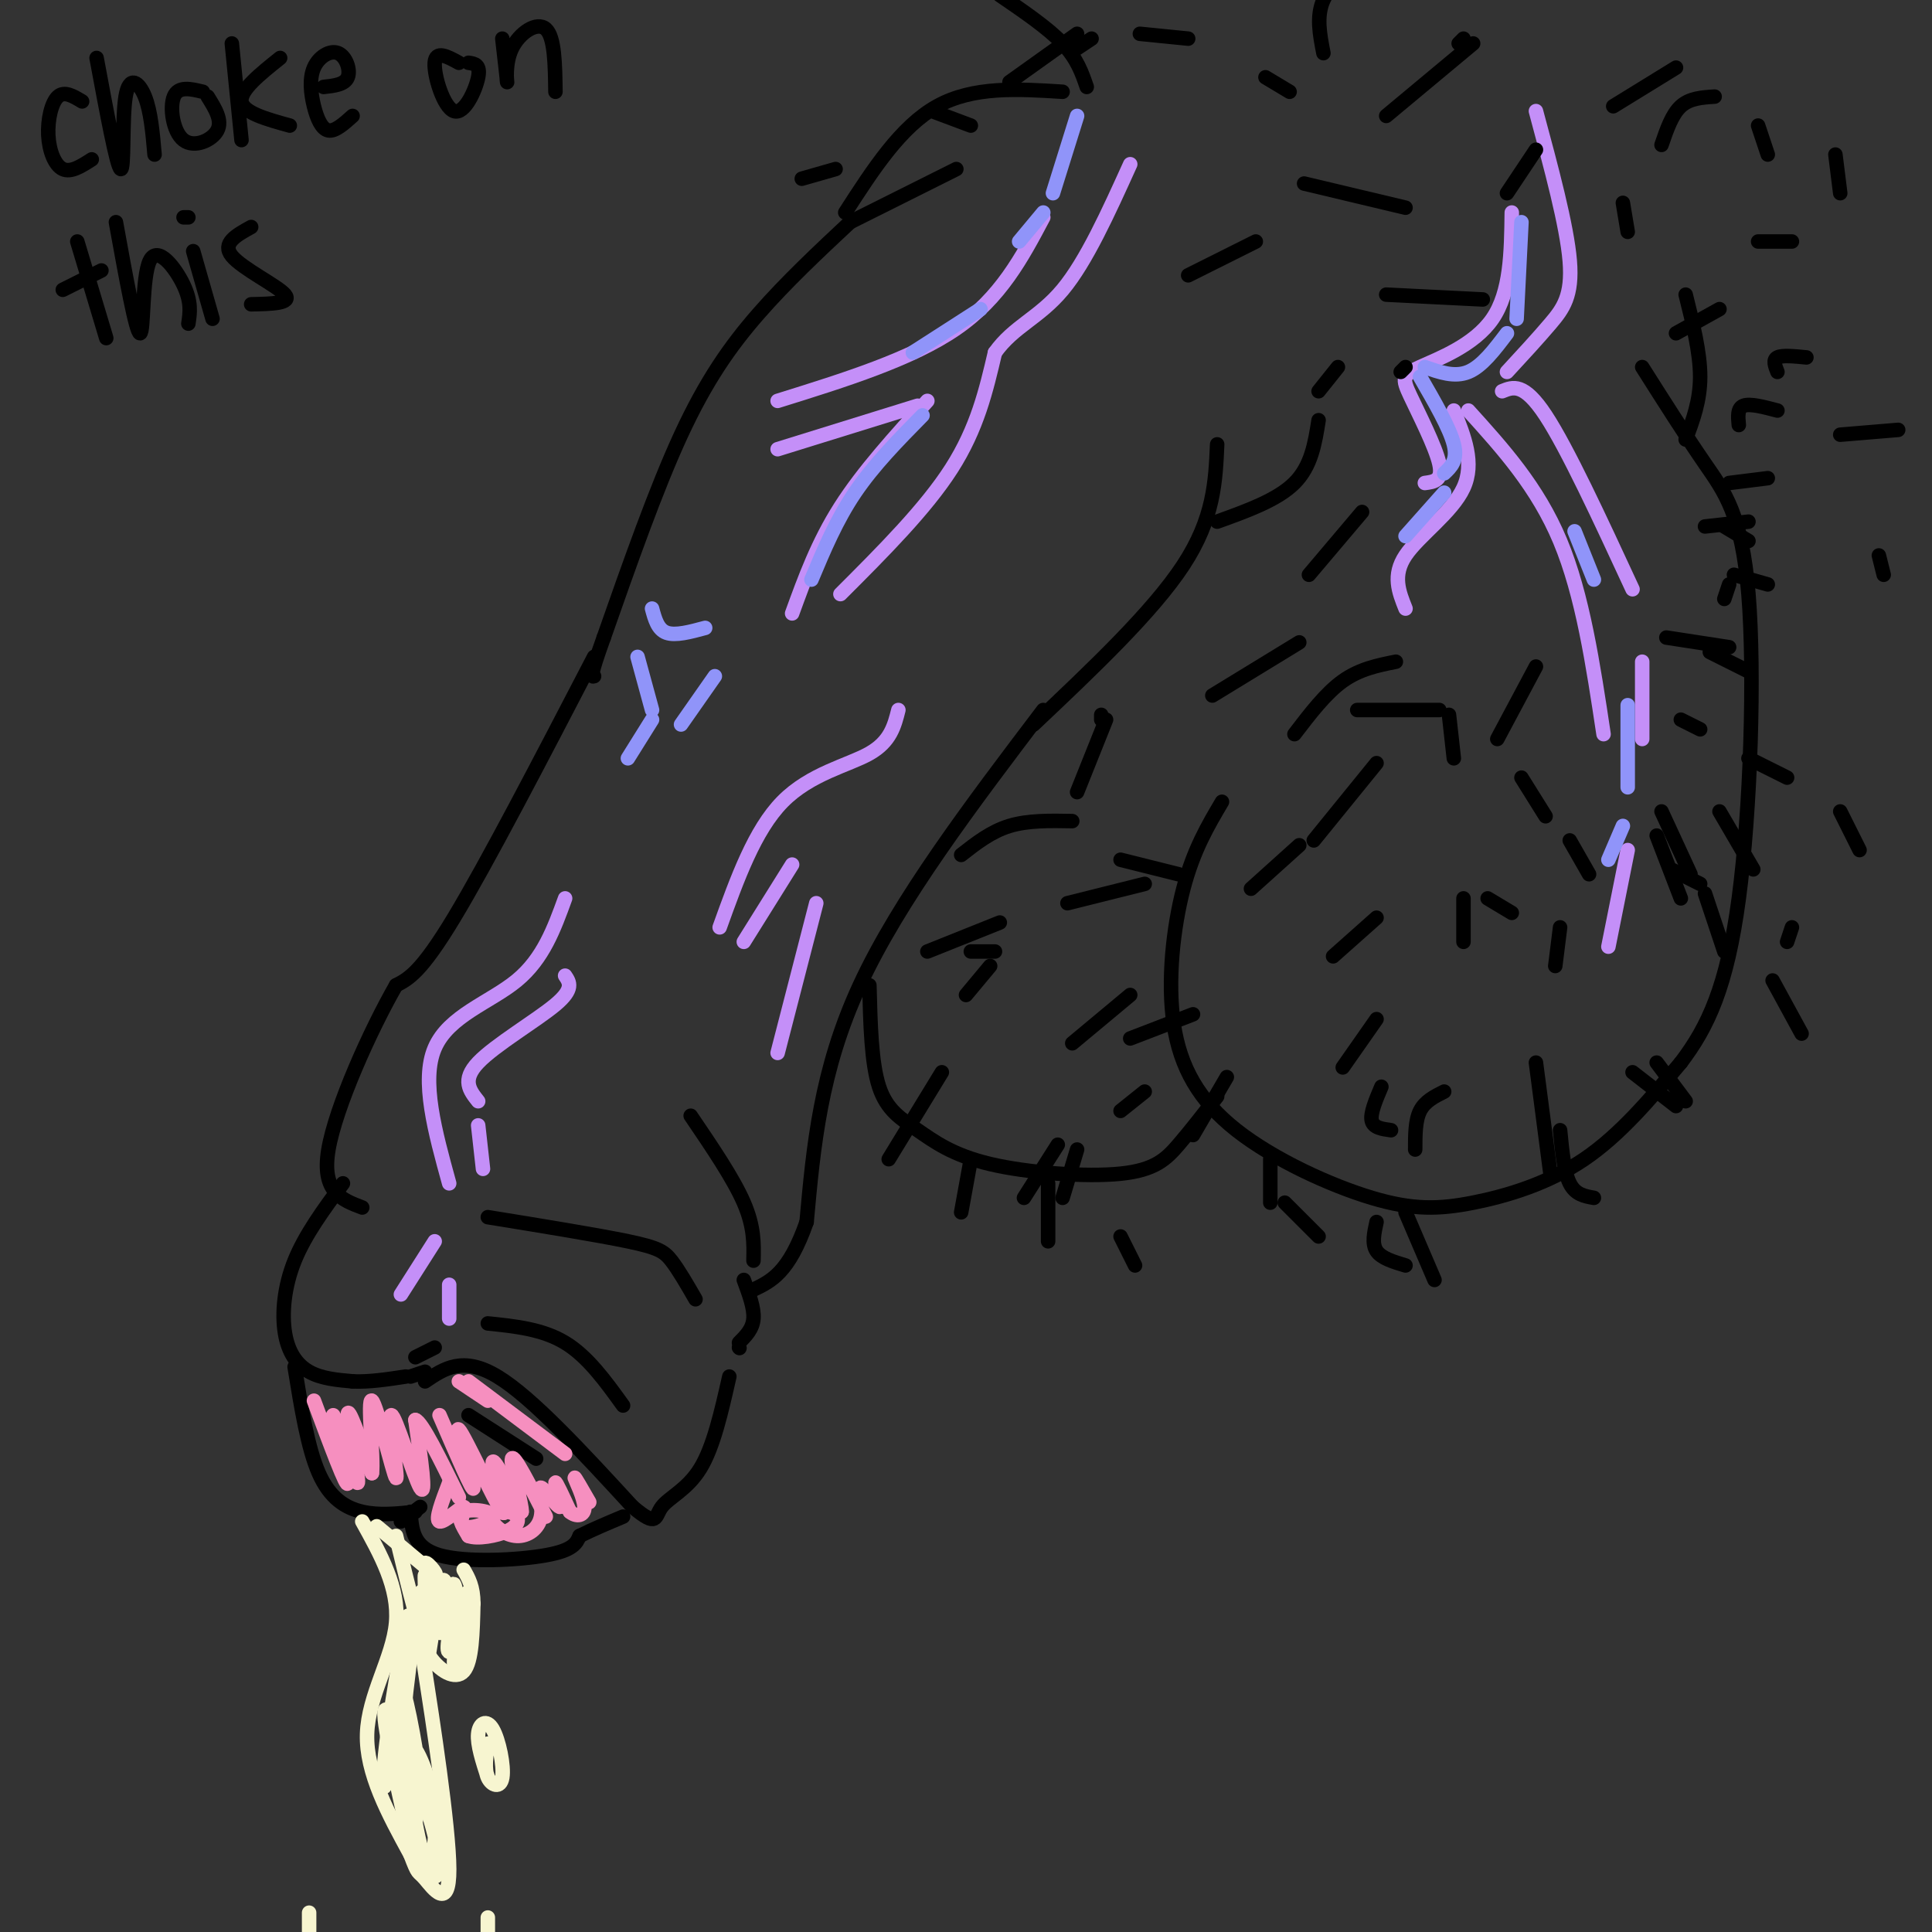 <svg viewBox='0 0 400 400' version='1.1' xmlns='http://www.w3.org/2000/svg' xmlns:xlink='http://www.w3.org/1999/xlink'><rect x="0" y="0" width="400" height="400" fill="#333333" stroke="none"/><g fill='none' stroke='#000000' stroke-width='3' stroke-linecap='round' stroke-linejoin='round'><path d='M176,46c-6.600,6.178 -13.200,12.356 -19,19c-5.800,6.644 -10.800,13.756 -16,25c-5.200,11.244 -10.600,26.622 -16,42'/><path d='M125,132c-3.000,8.333 -2.500,8.167 -2,8'/><path d='M273,87c-0.750,4.750 -1.500,9.500 -5,13c-3.500,3.500 -9.750,5.750 -16,8'/><path d='M252,92c-0.333,7.667 -0.667,15.333 -7,25c-6.333,9.667 -18.667,21.333 -31,33'/><path d='M228,149c0.000,0.000 0.000,-1.000 0,-1'/><path d='M123,136c-11.083,21.333 -22.167,42.667 -29,54c-6.833,11.333 -9.417,12.667 -12,14'/><path d='M82,204c-5.289,9.200 -12.511,25.200 -14,34c-1.489,8.800 2.756,10.400 7,12'/><path d='M216,147c-14.917,19.667 -29.833,39.333 -38,57c-8.167,17.667 -9.583,33.333 -11,49'/><path d='M167,253c-3.667,10.500 -7.333,12.250 -11,14'/><path d='M71,245c-3.905,5.292 -7.810,10.583 -10,16c-2.190,5.417 -2.667,10.958 -2,15c0.667,4.042 2.476,6.583 5,8c2.524,1.417 5.762,1.708 9,2'/><path d='M73,286c3.333,0.167 7.167,-0.417 11,-1'/><path d='M88,286c3.917,-2.667 7.833,-5.333 15,-1c7.167,4.333 17.583,15.667 28,27'/><path d='M131,312c5.286,4.429 4.500,2.000 6,0c1.500,-2.000 5.286,-3.571 8,-8c2.714,-4.429 4.357,-11.714 6,-19'/><path d='M144,269c-1.756,-3.044 -3.511,-6.089 -5,-8c-1.489,-1.911 -2.711,-2.689 -9,-4c-6.289,-1.311 -17.644,-3.156 -29,-5'/><path d='M153,279c0.000,0.000 0.100,0.100 0.1,0.1'/><path d='M153,278c1.417,-1.417 2.833,-2.833 3,-5c0.167,-2.167 -0.917,-5.083 -2,-8'/><path d='M156,261c0.083,-3.500 0.167,-7.000 -2,-12c-2.167,-5.000 -6.583,-11.500 -11,-18'/><path d='M253,166c-2.953,4.996 -5.906,9.991 -8,18c-2.094,8.009 -3.329,19.031 -2,28c1.329,8.969 5.221,15.884 13,22c7.779,6.116 19.446,11.433 28,14c8.554,2.567 13.995,2.383 21,1c7.005,-1.383 15.573,-3.967 23,-9c7.427,-5.033 13.714,-12.517 20,-20'/><path d='M348,220c5.589,-7.343 9.560,-15.700 12,-34c2.440,-18.300 3.349,-46.542 2,-63c-1.349,-16.458 -4.957,-21.131 -9,-27c-4.043,-5.869 -8.522,-12.935 -13,-20'/><path d='M180,204c0.197,8.044 0.395,16.088 2,21c1.605,4.912 4.618,6.692 8,9c3.382,2.308 7.133,5.144 15,7c7.867,1.856 19.849,2.730 27,2c7.151,-0.730 9.472,-3.066 12,-6c2.528,-2.934 5.264,-6.467 8,-10'/><path d='M271,119c0.000,0.000 11.000,-13.000 11,-13'/><path d='M176,46c0.000,0.000 22.000,-11.000 22,-11'/><path d='M175,44c5.750,-8.917 11.500,-17.833 19,-22c7.500,-4.167 16.750,-3.583 26,-3'/><path d='M209,17c0.000,0.000 14.000,-10.000 14,-10'/><path d='M349,91c1.500,-4.000 3.000,-8.000 3,-13c0.000,-5.000 -1.500,-11.000 -3,-17'/><path d='M305,9c0.000,0.000 -18.000,15.000 -18,15'/><path d='M347,14c0.000,0.000 -13.000,8.000 -13,8'/><path d='M61,283c1.356,8.400 2.711,16.800 5,22c2.289,5.200 5.511,7.200 9,8c3.489,0.800 7.244,0.400 11,0'/><path d='M85,313c0.244,3.711 0.489,7.422 6,9c5.511,1.578 16.289,1.022 22,0c5.711,-1.022 6.356,-2.511 7,-4'/><path d='M120,318c2.667,-1.333 5.833,-2.667 9,-4'/><path d='M83,315c0.000,0.000 4.000,-3.000 4,-3'/><path d='M97,293c0.000,0.000 14.000,9.000 14,9'/><path d='M85,285c0.000,0.000 3.000,-1.000 3,-1'/><path d='M86,281c0.000,0.000 4.000,-2.000 4,-2'/><path d='M101,274c5.667,0.583 11.333,1.167 16,4c4.667,2.833 8.333,7.917 12,13'/></g>
<g fill='none' stroke='#F68FBF' stroke-width='3' stroke-linecap='round' stroke-linejoin='round'><path d='M65,290c3.474,9.325 6.947,18.651 7,17c0.053,-1.651 -3.316,-14.278 -3,-14c0.316,0.278 4.316,13.459 5,14c0.684,0.541 -1.947,-11.560 -2,-14c-0.053,-2.440 2.474,4.780 5,12'/><path d='M77,305c0.427,-2.799 -1.004,-15.797 0,-15c1.004,0.797 4.444,15.389 5,16c0.556,0.611 -1.774,-12.759 -1,-13c0.774,-0.241 4.650,12.645 6,15c1.350,2.355 0.175,-5.823 -1,-14'/><path d='M86,294c1.333,0.333 5.167,8.167 9,16'/><path d='M95,286c0.000,0.000 6.000,4.000 6,4'/><path d='M91,293c3.596,8.309 7.193,16.619 7,15c-0.193,-1.619 -4.175,-13.166 -3,-12c1.175,1.166 7.509,15.045 9,17c1.491,1.955 -1.860,-8.013 -2,-10c-0.140,-1.987 2.930,4.006 6,10'/><path d='M108,313c0.178,-1.422 -2.378,-9.978 -2,-11c0.378,-1.022 3.689,5.489 7,12'/><path d='M97,286c0.000,0.000 20.000,15.000 20,15'/><path d='M93,307c-1.474,3.854 -2.947,7.709 -2,8c0.947,0.291 4.315,-2.980 5,-3c0.685,-0.020 -1.311,3.211 0,4c1.311,0.789 5.930,-0.865 6,-2c0.070,-1.135 -4.409,-1.753 -6,-1c-1.591,0.753 -0.296,2.876 1,5'/><path d='M97,318c1.809,0.708 5.833,-0.021 8,-1c2.167,-0.979 2.478,-2.207 2,-3c-0.478,-0.793 -1.744,-1.151 -3,-1c-1.256,0.151 -2.502,0.812 -2,2c0.502,1.188 2.752,2.905 5,3c2.248,0.095 4.495,-1.430 5,-4c0.505,-2.570 -0.731,-6.184 0,-6c0.731,0.184 3.427,4.165 4,4c0.573,-0.165 -0.979,-4.476 -1,-5c-0.021,-0.524 1.490,2.738 3,6'/><path d='M118,313c1.298,1.119 3.042,0.917 3,-1c-0.042,-1.917 -1.869,-5.548 -2,-6c-0.131,-0.452 1.435,2.274 3,5'/></g>
<g fill='none' stroke='#C48FF8' stroke-width='3' stroke-linecap='round' stroke-linejoin='round'><path d='M216,45c-4.417,8.333 -8.833,16.667 -18,23c-9.167,6.333 -23.083,10.667 -37,15'/><path d='M161,93c0.000,0.000 29.000,-9.000 29,-9'/><path d='M192,83c-6.667,7.333 -13.333,14.667 -18,22c-4.667,7.333 -7.333,14.667 -10,22'/><path d='M174,123c8.833,-8.833 17.667,-17.667 23,-26c5.333,-8.333 7.167,-16.167 9,-24'/><path d='M206,73c3.889,-5.467 9.111,-7.133 14,-13c4.889,-5.867 9.444,-15.933 14,-26'/><path d='M186,147c-0.822,3.267 -1.644,6.533 -6,9c-4.356,2.467 -12.244,4.133 -18,10c-5.756,5.867 -9.378,15.933 -13,26'/><path d='M164,179c0.000,0.000 -10.000,16.000 -10,16'/><path d='M169,187c0.000,0.000 -8.000,31.000 -8,31'/><path d='M117,186c-2.267,6.244 -4.533,12.489 -10,17c-5.467,4.511 -14.133,7.289 -17,14c-2.867,6.711 0.067,17.356 3,28'/><path d='M117,202c0.933,1.378 1.867,2.756 -2,6c-3.867,3.244 -12.533,8.356 -16,12c-3.467,3.644 -1.733,5.822 0,8'/><path d='M99,233c0.000,0.000 1.000,9.000 1,9'/><path d='M90,257c0.000,0.000 -7.000,11.000 -7,11'/><path d='M93,266c0.000,0.000 0.000,7.000 0,7'/><path d='M313,44c-0.105,8.242 -0.211,16.485 -4,22c-3.789,5.515 -11.263,8.303 -15,10c-3.737,1.697 -3.737,2.303 -2,6c1.737,3.697 5.211,10.485 6,14c0.789,3.515 -1.105,3.758 -3,4'/><path d='M301,85c2.178,5.444 4.356,10.889 2,16c-2.356,5.111 -9.244,9.889 -12,14c-2.756,4.111 -1.378,7.556 0,11'/><path d='M304,85c7.167,7.917 14.333,15.833 19,27c4.667,11.167 6.833,25.583 9,40'/><path d='M318,23c3.200,11.867 6.400,23.733 7,31c0.600,7.267 -1.400,9.933 -4,13c-2.600,3.067 -5.800,6.533 -9,10'/><path d='M311,81c2.250,-0.917 4.500,-1.833 9,5c4.500,6.833 11.250,21.417 18,36'/><path d='M340,137c0.000,0.000 0.000,16.000 0,16'/><path d='M337,176c0.000,0.000 -4.000,20.000 -4,20'/></g>
<g fill='none' stroke='#000000' stroke-width='3' stroke-linecap='round' stroke-linejoin='round'><path d='M195,222c0.000,0.000 -11.000,18.000 -11,18'/><path d='M201,240c0.000,0.000 -2.000,11.000 -2,11'/><path d='M217,245c0.000,0.000 0.000,12.000 0,12'/><path d='M223,238c0.000,0.000 -3.000,10.000 -3,10'/><path d='M207,191c0.000,0.000 -15.000,6.000 -15,6'/><path d='M206,197c0.000,0.000 -5.000,0.000 -5,0'/><path d='M229,149c0.000,0.000 -6.000,15.000 -6,15'/><path d='M269,133c0.000,0.000 -18.000,11.000 -18,11'/><path d='M237,183c0.000,0.000 -16.000,4.000 -16,4'/><path d='M234,206c0.000,0.000 -12.000,10.000 -12,10'/><path d='M237,226c0.000,0.000 -5.000,4.000 -5,4'/><path d='M244,181c0.000,0.000 -12.000,-3.000 -12,-3'/><path d='M247,210c0.000,0.000 -13.000,5.000 -13,5'/><path d='M254,223c0.000,0.000 -7.000,12.000 -7,12'/><path d='M263,240c0.000,0.000 0.000,9.000 0,9'/><path d='M285,253c-0.500,2.250 -1.000,4.500 0,6c1.000,1.500 3.500,2.250 6,3'/><path d='M299,226c-2.000,1.000 -4.000,2.000 -5,4c-1.000,2.000 -1.000,5.000 -1,8'/><path d='M285,190c0.000,0.000 -9.000,8.000 -9,8'/><path d='M269,175c0.000,0.000 -10.000,9.000 -10,9'/><path d='M303,186c0.000,0.000 0.000,9.000 0,9'/><path d='M323,192c0.000,0.000 -1.000,8.000 -1,8'/><path d='M346,180c0.000,0.000 6.000,3.000 6,3'/><path d='M354,135c0.000,0.000 8.000,4.000 8,4'/><path d='M359,119c0.000,0.000 7.000,2.000 7,2'/><path d='M353,109c0.000,0.000 9.000,-1.000 9,-1'/><path d='M358,100c0.000,0.000 8.000,-1.000 8,-1'/><path d='M291,43c0.000,0.000 -21.000,-5.000 -21,-5'/><path d='M267,19c0.000,0.000 -5.000,-3.000 -5,-3'/><path d='M246,8c0.000,0.000 -10.000,-1.000 -10,-1'/><path d='M226,8c0.000,0.000 -3.000,2.000 -3,2'/><path d='M260,50c0.000,0.000 -14.000,7.000 -14,7'/><path d='M277,76c0.000,0.000 -4.000,5.000 -4,5'/><path d='M318,31c0.000,0.000 -6.000,9.000 -6,9'/><path d='M336,42c0.000,0.000 1.000,6.000 1,6'/><path d='M364,26c0.000,0.000 2.000,6.000 2,6'/><path d='M380,32c0.000,0.000 1.000,8.000 1,8'/><path d='M345,132c0.000,0.000 13.000,2.000 13,2'/><path d='M362,157c0.000,0.000 8.000,4.000 8,4'/><path d='M300,148c0.000,0.000 1.000,9.000 1,9'/><path d='M285,158c0.000,0.000 -13.000,16.000 -13,16'/><path d='M285,211c0.000,0.000 -7.000,10.000 -7,10'/><path d='M286,225c-1.167,2.750 -2.333,5.500 -2,7c0.333,1.500 2.167,1.750 4,2'/><path d='M318,220c0.000,0.000 3.000,23.000 3,23'/><path d='M338,222c0.000,0.000 9.000,7.000 9,7'/><path d='M353,185c0.000,0.000 4.000,12.000 4,12'/><path d='M348,149c0.000,0.000 4.000,2.000 4,2'/><path d='M357,109c0.000,0.000 5.000,3.000 5,3'/><path d='M367,203c0.000,0.000 6.000,11.000 6,11'/><path d='M356,168c0.000,0.000 7.000,12.000 7,12'/><path d='M325,174c0.000,0.000 4.000,7.000 4,7'/><path d='M308,186c0.000,0.000 5.000,3.000 5,3'/><path d='M360,88c-0.167,-1.750 -0.333,-3.500 1,-4c1.333,-0.500 4.167,0.250 7,1'/><path d='M368,77c-0.500,-1.250 -1.000,-2.500 0,-3c1.000,-0.500 3.500,-0.250 6,0'/><path d='M225,18c-1.000,-2.917 -2.000,-5.833 -5,-9c-3.000,-3.167 -8.000,-6.583 -13,-10'/><path d='M201,26c0.000,0.000 -8.000,-3.000 -8,-3'/><path d='M173,35c0.000,0.000 -7.000,2.000 -7,2'/><path d='M274,11c-0.750,-3.833 -1.500,-7.667 0,-11c1.500,-3.333 5.250,-6.167 9,-9'/><path d='M302,9c0.000,0.000 1.000,-1.000 1,-1'/><path d='M344,30c1.083,-3.167 2.167,-6.333 4,-8c1.833,-1.667 4.417,-1.833 7,-2'/><path d='M307,62c0.000,0.000 -20.000,-1.000 -20,-1'/><path d='M291,76c0.000,0.000 -1.000,1.000 -1,1'/><path d='M318,138c0.000,0.000 -8.000,15.000 -8,15'/><path d='M343,173c0.000,0.000 5.000,13.000 5,13'/><path d='M222,170c-4.583,-0.083 -9.167,-0.167 -13,1c-3.833,1.167 -6.917,3.583 -10,6'/><path d='M205,200c0.000,0.000 -5.000,6.000 -5,6'/><path d='M219,237c0.000,0.000 -7.000,11.000 -7,11'/><path d='M232,256c0.000,0.000 3.000,6.000 3,6'/><path d='M266,249c0.000,0.000 7.000,7.000 7,7'/><path d='M291,251c0.000,0.000 6.000,14.000 6,14'/><path d='M323,234c0.417,4.333 0.833,8.667 2,11c1.167,2.333 3.083,2.667 5,3'/><path d='M343,220c0.000,0.000 6.000,8.000 6,8'/><path d='M344,168c0.000,0.000 6.000,13.000 6,13'/><path d='M315,161c0.000,0.000 5.000,8.000 5,8'/><path d='M289,137c-3.750,0.750 -7.500,1.500 -11,4c-3.500,2.500 -6.750,6.750 -10,11'/><path d='M281,147c0.000,0.000 17.000,0.000 17,0'/><path d='M357,124c0.000,0.000 1.000,-3.000 1,-3'/><path d='M347,69c0.000,0.000 9.000,-5.000 9,-5'/><path d='M364,50c0.000,0.000 7.000,0.000 7,0'/><path d='M381,90c0.000,0.000 12.000,-1.000 12,-1'/><path d='M389,115c0.000,0.000 1.000,4.000 1,4'/><path d='M381,168c0.000,0.000 4.000,8.000 4,8'/><path d='M371,192c0.000,0.000 -1.000,3.000 -1,3'/></g>
<g fill='none' stroke='#9094F9' stroke-width='3' stroke-linecap='round' stroke-linejoin='round'><path d='M168,120c2.583,-6.167 5.167,-12.333 9,-18c3.833,-5.667 8.917,-10.833 14,-16'/><path d='M223,24c0.000,0.000 -5.000,16.000 -5,16'/><path d='M216,44c0.000,0.000 -5.000,6.000 -5,6'/><path d='M203,64c0.000,0.000 -14.000,9.000 -14,9'/><path d='M132,136c0.000,0.000 3.000,11.000 3,11'/><path d='M135,149c0.000,0.000 -5.000,8.000 -5,8'/><path d='M135,126c0.583,2.167 1.167,4.333 3,5c1.833,0.667 4.917,-0.167 8,-1'/><path d='M141,150c0.000,0.000 7.000,-10.000 7,-10'/><path d='M315,46c0.000,0.000 -1.000,20.000 -1,20'/><path d='M312,69c-2.583,3.417 -5.167,6.833 -8,8c-2.833,1.167 -5.917,0.083 -9,-1'/><path d='M294,78c3.083,5.333 6.167,10.667 7,14c0.833,3.333 -0.583,4.667 -2,6'/><path d='M299,102c0.000,0.000 -8.000,9.000 -8,9'/><path d='M326,110c0.000,0.000 4.000,10.000 4,10'/><path d='M337,146c0.000,0.000 0.000,17.000 0,17'/><path d='M336,171c0.000,0.000 -3.000,7.000 -3,7'/></g>
<g fill='none' stroke='#F7F5D0' stroke-width='3' stroke-linecap='round' stroke-linejoin='round'><path d='M75,315c3.822,6.867 7.644,13.733 7,21c-0.644,7.267 -5.756,14.933 -6,23c-0.244,8.067 4.378,16.533 9,25'/><path d='M85,384c1.690,4.474 1.416,3.160 3,5c1.584,1.840 5.027,6.833 5,-2c-0.027,-8.833 -3.523,-31.491 -5,-41c-1.477,-9.509 -0.936,-5.868 1,-3c1.936,2.868 5.267,4.962 7,3c1.733,-1.962 1.866,-7.981 2,-14'/><path d='M98,332c0.000,-3.500 -1.000,-5.250 -2,-7'/><path d='M78,316c0.000,0.000 12.000,10.000 12,10'/><path d='M90,326c1.040,0.364 -2.360,-3.727 -2,-2c0.360,1.727 4.482,9.273 6,10c1.518,0.727 0.434,-5.364 0,-6c-0.434,-0.636 -0.217,4.182 0,9'/><path d='M82,318c2.613,10.807 5.226,21.614 6,21c0.774,-0.614 -0.293,-12.648 0,-13c0.293,-0.352 1.944,10.978 3,12c1.056,1.022 1.515,-8.263 2,-9c0.485,-0.737 0.996,7.075 1,9c0.004,1.925 -0.498,-2.038 -1,-6'/><path d='M93,332c-0.421,-2.979 -0.975,-7.425 -2,-3c-1.025,4.425 -2.522,17.722 -3,16c-0.478,-1.722 0.064,-18.461 -1,-15c-1.064,3.461 -3.733,27.124 -4,30c-0.267,2.876 1.866,-15.033 2,-22c0.134,-6.967 -1.733,-2.991 -2,7c-0.267,9.991 1.067,25.997 2,31c0.933,5.003 1.467,-0.999 2,-7'/><path d='M87,369c-0.772,-7.355 -3.703,-22.244 -4,-19c-0.297,3.244 2.039,24.619 4,32c1.961,7.381 3.545,0.766 3,-6c-0.545,-6.766 -3.220,-13.684 -5,-15c-1.780,-1.316 -2.665,2.971 -2,9c0.665,6.029 2.879,13.802 5,17c2.121,3.198 4.148,1.823 2,-7c-2.148,-8.823 -8.471,-25.092 -10,-26c-1.529,-0.908 1.735,13.546 5,28'/><path d='M85,382c0.156,-1.111 -1.956,-17.889 -2,-20c-0.044,-2.111 1.978,10.444 4,23'/><path d='M94,333c-0.887,4.506 -1.774,9.011 -1,9c0.774,-0.011 3.207,-4.539 4,-8c0.793,-3.461 -0.056,-5.855 -1,-3c-0.944,2.855 -1.984,10.959 -2,13c-0.016,2.041 0.992,-1.979 2,-6'/><path d='M83,342c-1.143,6.542 -2.286,13.083 -3,19c-0.714,5.917 -1.000,11.208 0,8c1.000,-3.208 3.286,-14.917 4,-16c0.714,-1.083 -0.143,8.458 -1,18'/><path d='M101,361c-0.373,2.662 -0.746,5.324 0,7c0.746,1.676 2.612,2.367 3,0c0.388,-2.367 -0.703,-7.791 -2,-10c-1.297,-2.209 -2.799,-1.203 -3,1c-0.201,2.203 0.900,5.601 2,9'/><path d='M101,397c0.000,1.500 0.000,3.000 0,3c0.000,0.000 0.000,-1.500 0,-3'/><path d='M64,396c0.000,0.000 0.000,4.000 0,4'/></g>
<g fill='none' stroke='#000000' stroke-width='3' stroke-linecap='round' stroke-linejoin='round'><path d='M17,21c-1.833,-1.107 -3.667,-2.214 -5,-1c-1.333,1.214 -2.167,4.750 -2,8c0.167,3.250 1.333,6.214 3,7c1.667,0.786 3.833,-0.607 6,-2'/><path d='M20,12c2.107,11.345 4.214,22.690 5,23c0.786,0.310 0.250,-10.417 1,-15c0.750,-4.583 2.786,-3.024 4,0c1.214,3.024 1.607,7.512 2,12'/><path d='M42,19c-2.542,-0.613 -5.083,-1.226 -6,1c-0.917,2.226 -0.208,7.292 2,9c2.208,1.708 5.917,0.060 7,-2c1.083,-2.060 -0.458,-4.530 -2,-7'/><path d='M48,9c0.000,0.000 2.000,20.000 2,20'/><path d='M58,12c-4.167,3.333 -8.333,6.667 -8,9c0.333,2.333 5.167,3.667 10,5'/><path d='M67,18c2.192,-0.241 4.385,-0.482 5,-2c0.615,-1.518 -0.346,-4.313 -2,-5c-1.654,-0.687 -4.000,0.733 -5,3c-1.000,2.267 -0.654,5.379 0,8c0.654,2.621 1.615,4.749 3,5c1.385,0.251 3.192,-1.374 5,-3'/><path d='M95,13c-2.405,-1.321 -4.810,-2.643 -5,0c-0.190,2.643 1.833,9.250 4,10c2.167,0.750 4.476,-4.357 5,-7c0.524,-2.643 -0.738,-2.821 -2,-3'/><path d='M104,8c0.506,4.399 1.012,8.798 1,9c-0.012,0.202 -0.542,-3.792 1,-7c1.542,-3.208 5.155,-5.631 7,-4c1.845,1.631 1.923,7.315 2,13'/><path d='M16,50c0.000,0.000 6.000,20.000 6,20'/><path d='M13,60c0.000,0.000 8.000,-4.000 8,-4'/><path d='M24,46c2.089,11.518 4.179,23.036 5,23c0.821,-0.036 0.375,-11.625 2,-15c1.625,-3.375 5.321,1.464 7,5c1.679,3.536 1.339,5.768 1,8'/><path d='M40,52c0.000,0.000 4.000,14.000 4,14'/><path d='M39,45c0.000,0.000 -1.000,0.000 -1,0'/><path d='M52,47c-3.067,1.689 -6.133,3.378 -4,6c2.133,2.622 9.467,6.178 11,8c1.533,1.822 -2.733,1.911 -7,2'/></g>
</svg>